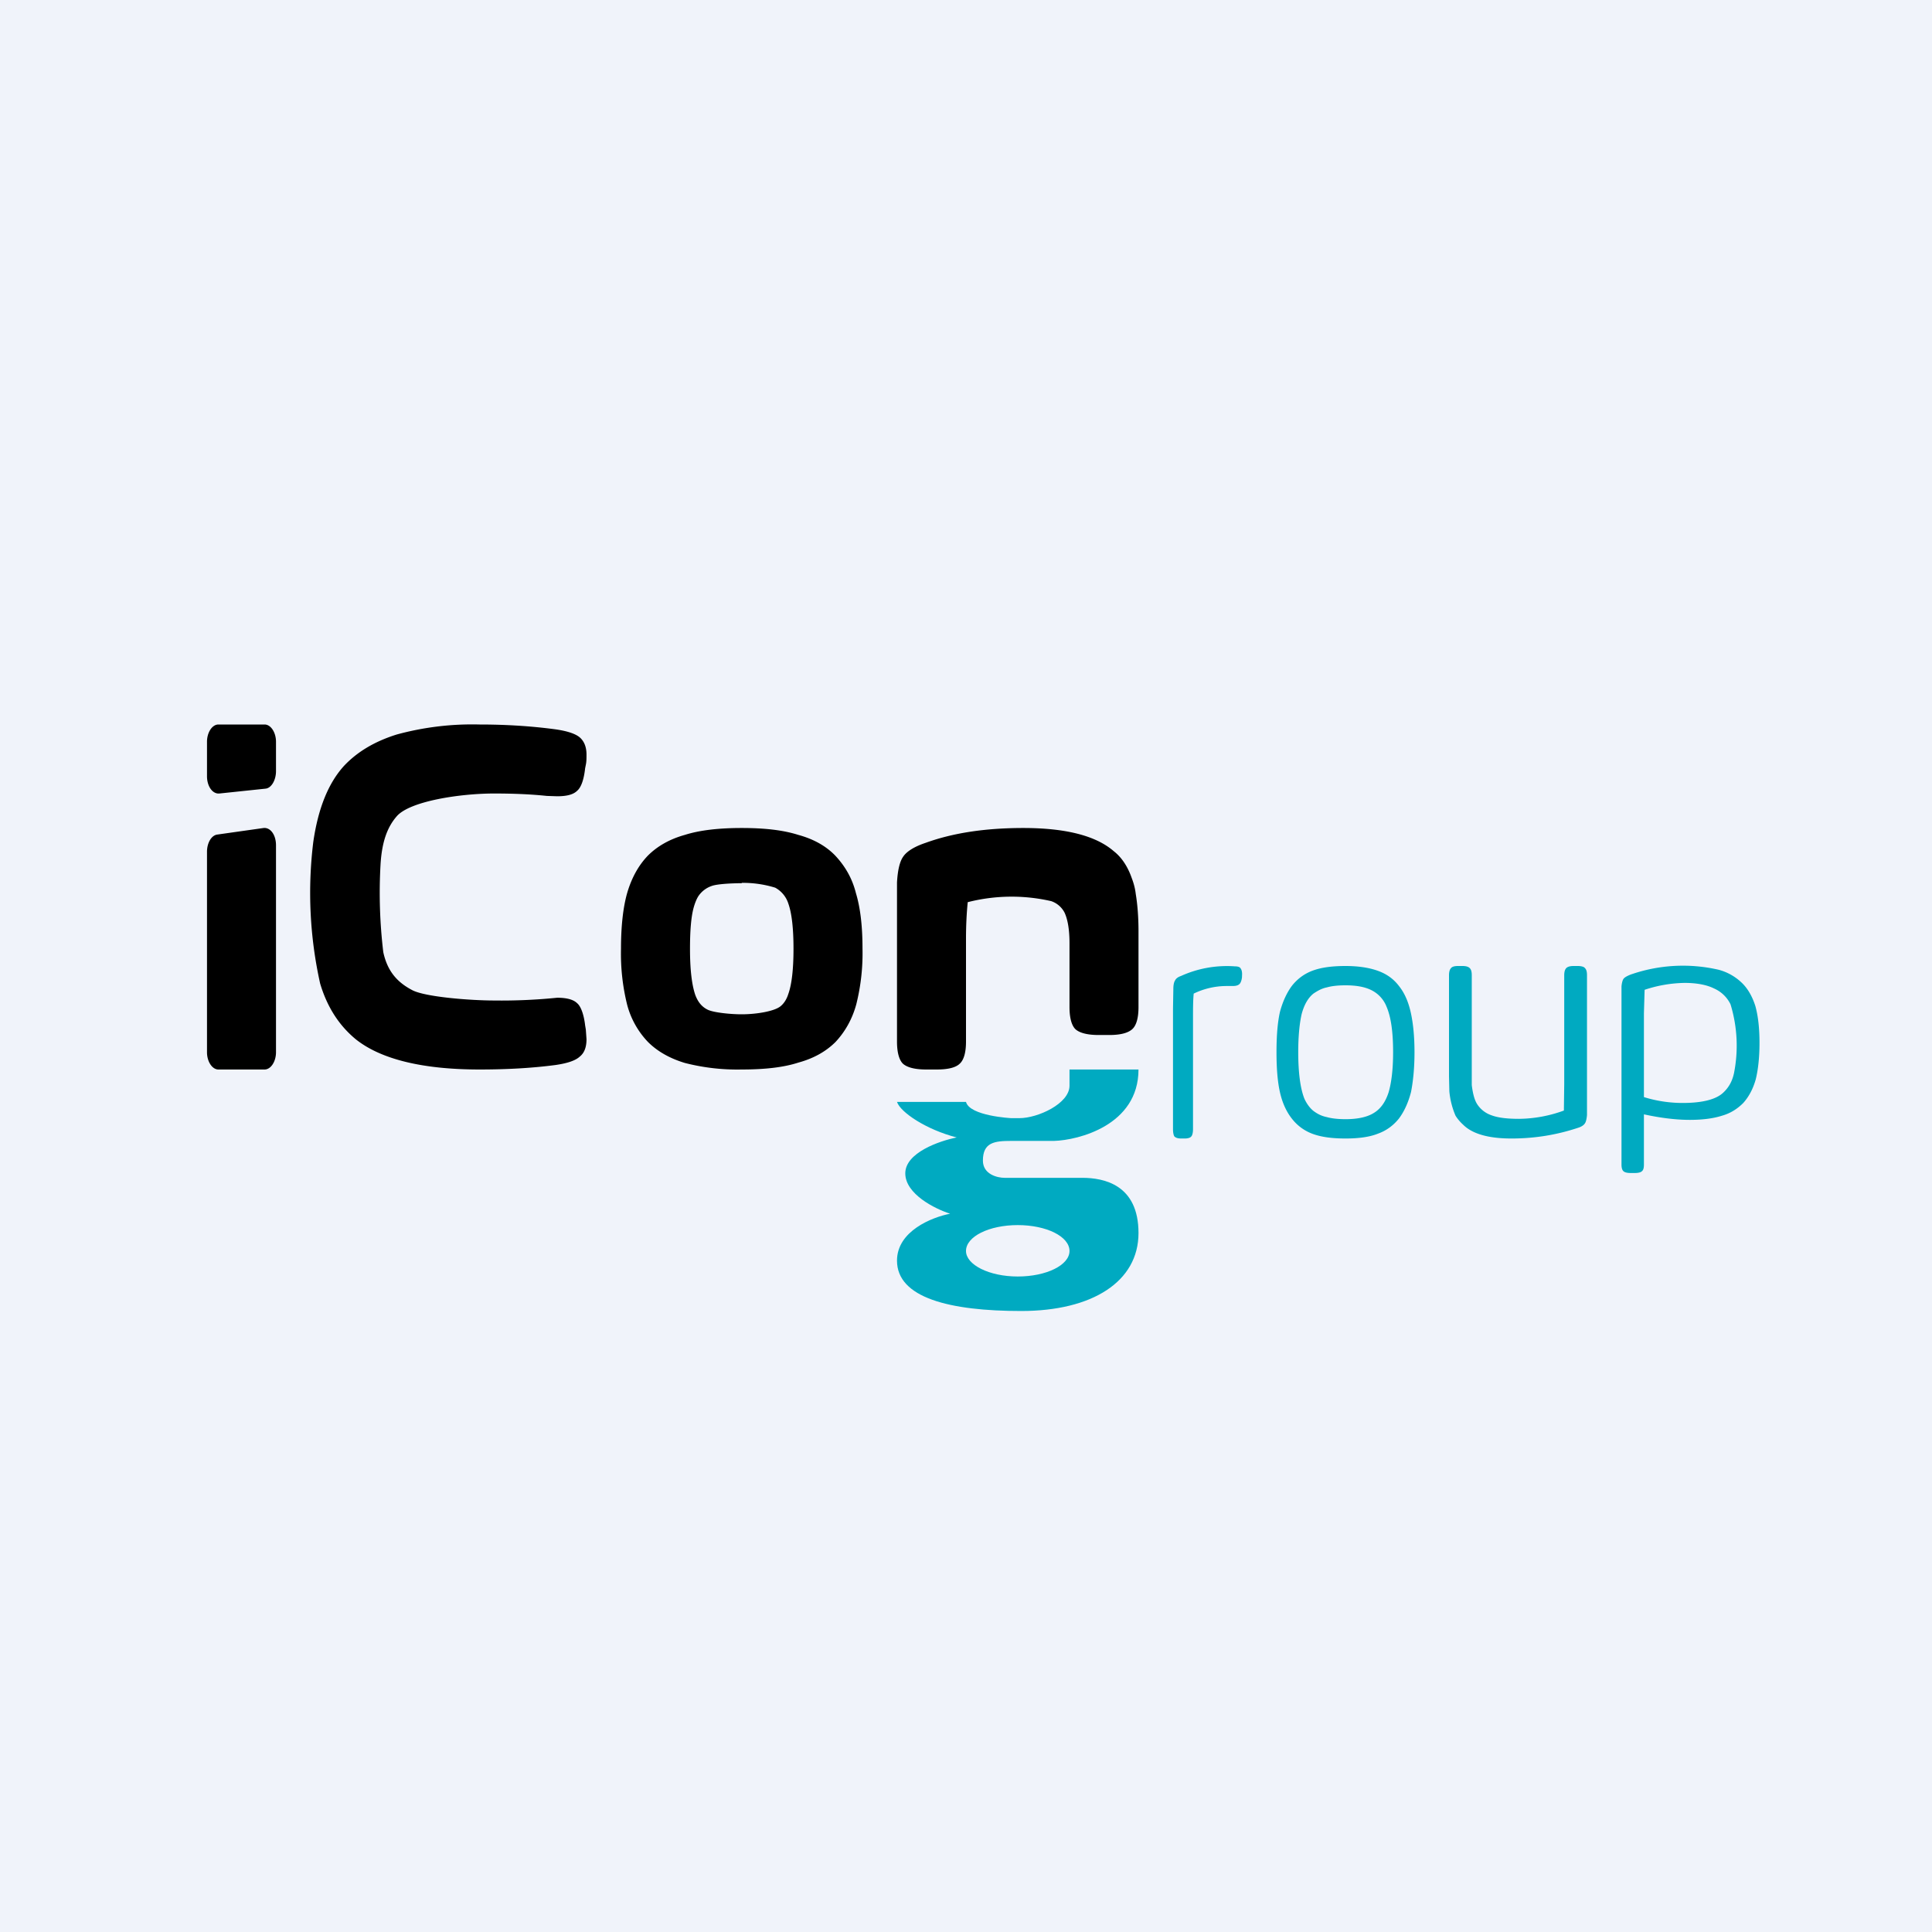 <!-- by TradingView --><svg width="56" height="56" viewBox="0 0 56 56" xmlns="http://www.w3.org/2000/svg"><path fill="#F0F3FA" d="M0 0h56v56H0z"/><path d="M47 33.76v-5.17c.01-.1.03-.18.06-.22.03-.04.1-.08.2-.12a4.6 4.6 0 0 1 2.56-.14c.26.07.48.2.66.37.18.17.31.4.4.68.08.29.12.64.12 1.07 0 .42-.04.78-.11 1.06-.08.28-.2.5-.36.68-.17.17-.37.3-.62.37-.25.08-.56.12-.93.12-.42 0-.87-.06-1.33-.16v1.46c0 .1-.02.16-.06.19-.03.03-.1.05-.2.05h-.13c-.1 0-.17-.02-.2-.05-.04-.03-.06-.1-.06-.2Zm1.83-5.27a3.84 3.84 0 0 0-1.16.2l-.02.68v2.43a3.8 3.8 0 0 0 1.12.17c.57 0 .97-.1 1.18-.3.16-.15.26-.33.31-.56a4.1 4.1 0 0 0-.1-2 .96.96 0 0 0-.48-.46c-.2-.1-.49-.16-.85-.16ZM42.66 28.27v3.18c.03.25.08.44.16.56a.8.8 0 0 0 .42.32c.19.07.45.1.79.1a3.88 3.88 0 0 0 1.3-.24l.01-.77v-3.15c0-.1.02-.17.06-.21.04-.04.11-.06.21-.06h.12c.1 0 .18.02.21.06.04.04.06.1.06.21v4.05c-.01.11-.03.2-.06.24-.03.05-.1.1-.2.13-.6.2-1.24.31-1.93.31-.68 0-1.14-.14-1.4-.4a1.25 1.25 0 0 1-.22-.26 2.3 2.3 0 0 1-.18-.71L42 31.2v-2.93c0-.1.02-.17.06-.21.03-.04.1-.06.2-.06h.13c.1 0 .17.02.21.06.04.04.06.1.06.21ZM41 30.5c0 .46-.04.84-.1 1.15-.08.31-.2.57-.35.77-.16.2-.36.35-.61.44-.25.1-.57.14-.94.14-.38 0-.69-.04-.94-.13a1.34 1.34 0 0 1-.61-.44c-.16-.2-.28-.46-.35-.77-.07-.31-.1-.7-.1-1.16 0-.47.03-.86.1-1.17.08-.3.2-.56.35-.76.16-.2.36-.35.61-.44.25-.09.56-.13.94-.13.38 0 .69.05.94.14.25.09.45.23.61.44.16.2.27.45.34.76s.11.7.11 1.16Zm-2-1.94c-.22 0-.4.02-.54.06-.15.03-.27.1-.39.18-.16.13-.27.33-.34.59-.06.26-.1.63-.1 1.1 0 .6.06 1.06.18 1.36.07.15.16.27.26.35.12.09.24.15.39.18.14.04.33.06.54.06.35 0 .63-.06.82-.18.2-.12.34-.32.43-.6.08-.27.13-.66.13-1.16 0-.58-.06-1.02-.19-1.32a.9.9 0 0 0-.42-.47c-.19-.1-.44-.15-.77-.15ZM35.74 28.58h-.2a2.2 2.2 0 0 0-.94.22c-.02.2-.02.46-.02.77v3.16c0 .1-.02.18-.05.21-.03.04-.1.06-.19.06h-.1c-.1 0-.16-.02-.2-.06-.02-.03-.04-.1-.04-.21v-3.5l.01-.57c0-.11.02-.2.05-.24.02-.05.08-.1.17-.13a3.22 3.22 0 0 1 1.56-.28c.09 0 .15.02.17.06.03.04.05.11.04.22v.03c-.01.1-.04.17-.07.2-.04.04-.1.06-.2.06Z" fill="#00AAC1"/><path d="M31 29.19v-1.85c0-.39-.05-.68-.14-.88a.68.68 0 0 0-.39-.34 5.14 5.14 0 0 0-2.42.03c-.03.3-.05.66-.05 1.05v2.99c0 .31-.06.53-.18.64-.11.11-.33.17-.66.17h-.32c-.32 0-.55-.06-.67-.17-.11-.11-.17-.33-.17-.64v-4.61c.02-.36.08-.61.18-.75.1-.15.32-.29.65-.4.8-.29 1.74-.43 2.83-.43 1.22 0 2.1.22 2.62.67.22.17.4.43.52.77.05.13.1.29.12.47.05.3.08.67.08 1.08v2.2c0 .31-.06.53-.18.64-.12.11-.34.17-.66.17h-.32c-.32 0-.55-.06-.67-.17-.11-.11-.17-.33-.17-.64ZM18 27.5c0-.65.06-1.2.18-1.62.13-.44.33-.8.6-1.08.28-.28.64-.48 1.07-.6.44-.14 1-.2 1.65-.2.66 0 1.2.06 1.64.2.44.12.8.32 1.07.6.28.3.49.65.6 1.09.13.43.19.97.19 1.6a6.1 6.1 0 0 1-.18 1.62c-.12.44-.33.8-.6 1.09-.28.28-.64.48-1.08.6-.43.14-.98.2-1.64.2a6.1 6.1 0 0 1-1.65-.19c-.43-.13-.79-.33-1.07-.61a2.47 2.47 0 0 1-.6-1.07A6.14 6.14 0 0 1 18 27.5Zm3.5-1.9c-.26 0-.71.02-.87.08a.76.76 0 0 0-.39.3c-.05.08-.1.2-.14.35-.07.27-.1.66-.1 1.17 0 .59.05 1.03.15 1.33.08.22.2.36.37.44.17.08.65.13.98.13.4 0 .93-.08 1.12-.23.1-.08.18-.2.23-.36.1-.28.15-.72.15-1.31 0-.59-.05-1.03-.15-1.31a.8.8 0 0 0-.38-.46 3.17 3.17 0 0 0-.97-.14ZM14.32 29a16.07 16.07 0 0 0 1.83-.08c.27 0 .47.05.58.16.12.1.2.37.23.64l.02.12.02.28c0 .23-.06.4-.2.51-.12.11-.35.19-.7.24-.68.09-1.42.13-2.2.13-1.66 0-2.86-.3-3.58-.87-.5-.41-.84-.95-1.04-1.62a12.08 12.08 0 0 1-.2-4.1c.14-.98.44-1.72.9-2.22.38-.4.88-.7 1.52-.9a8.3 8.3 0 0 1 2.4-.29c.8 0 1.53.05 2.2.14.35.05.58.13.7.23.13.11.2.28.2.5 0 .12 0 .21-.02.3l-.02.1c-.03.28-.1.54-.23.65-.11.11-.3.16-.58.16l-.3-.01c-.47-.05-.98-.07-1.53-.07-.98 0-2.44.22-2.82.66-.27.31-.43.73-.47 1.4a14.43 14.43 0 0 0 .08 2.54c.12.55.4.87.84 1.1.38.2 1.7.3 2.37.3ZM6 24.69c0-.26.13-.48.3-.5L7.64 24c.2-.02.36.2.36.5v6c0 .27-.15.5-.33.5H6.33c-.18 0-.33-.23-.33-.5v-5.81ZM8 22.35c0 .27-.14.5-.31.51L6.36 23c-.2.02-.36-.21-.36-.5v-1c0-.27.15-.5.33-.5h1.34c.18 0 .33.23.33.5v.85Z"/><path fill-rule="evenodd" d="M33 31h-2v.47c0 .52-.92.94-1.45.94h-.24s-1.2-.06-1.31-.47h-2c.1.3.84.8 1.73 1.03-.5.1-1.49.44-1.49 1.04 0 .6.86 1.03 1.3 1.17-.52.1-1.54.5-1.54 1.36 0 1.08 1.53 1.46 3.6 1.46 2.06 0 3.4-.85 3.4-2.26 0-1.4-1-1.6-1.63-1.6h-2.25c-.21 0-.63-.1-.63-.5 0-.53.34-.57.82-.57h1.24c.7-.02 2.45-.45 2.45-2.07Zm-3.5 6c.83 0 1.5-.33 1.5-.74 0-.42-.67-.75-1.5-.75s-1.5.33-1.5.75c0 .4.67.74 1.5.74Z" fill="#00AAC1"/></svg>